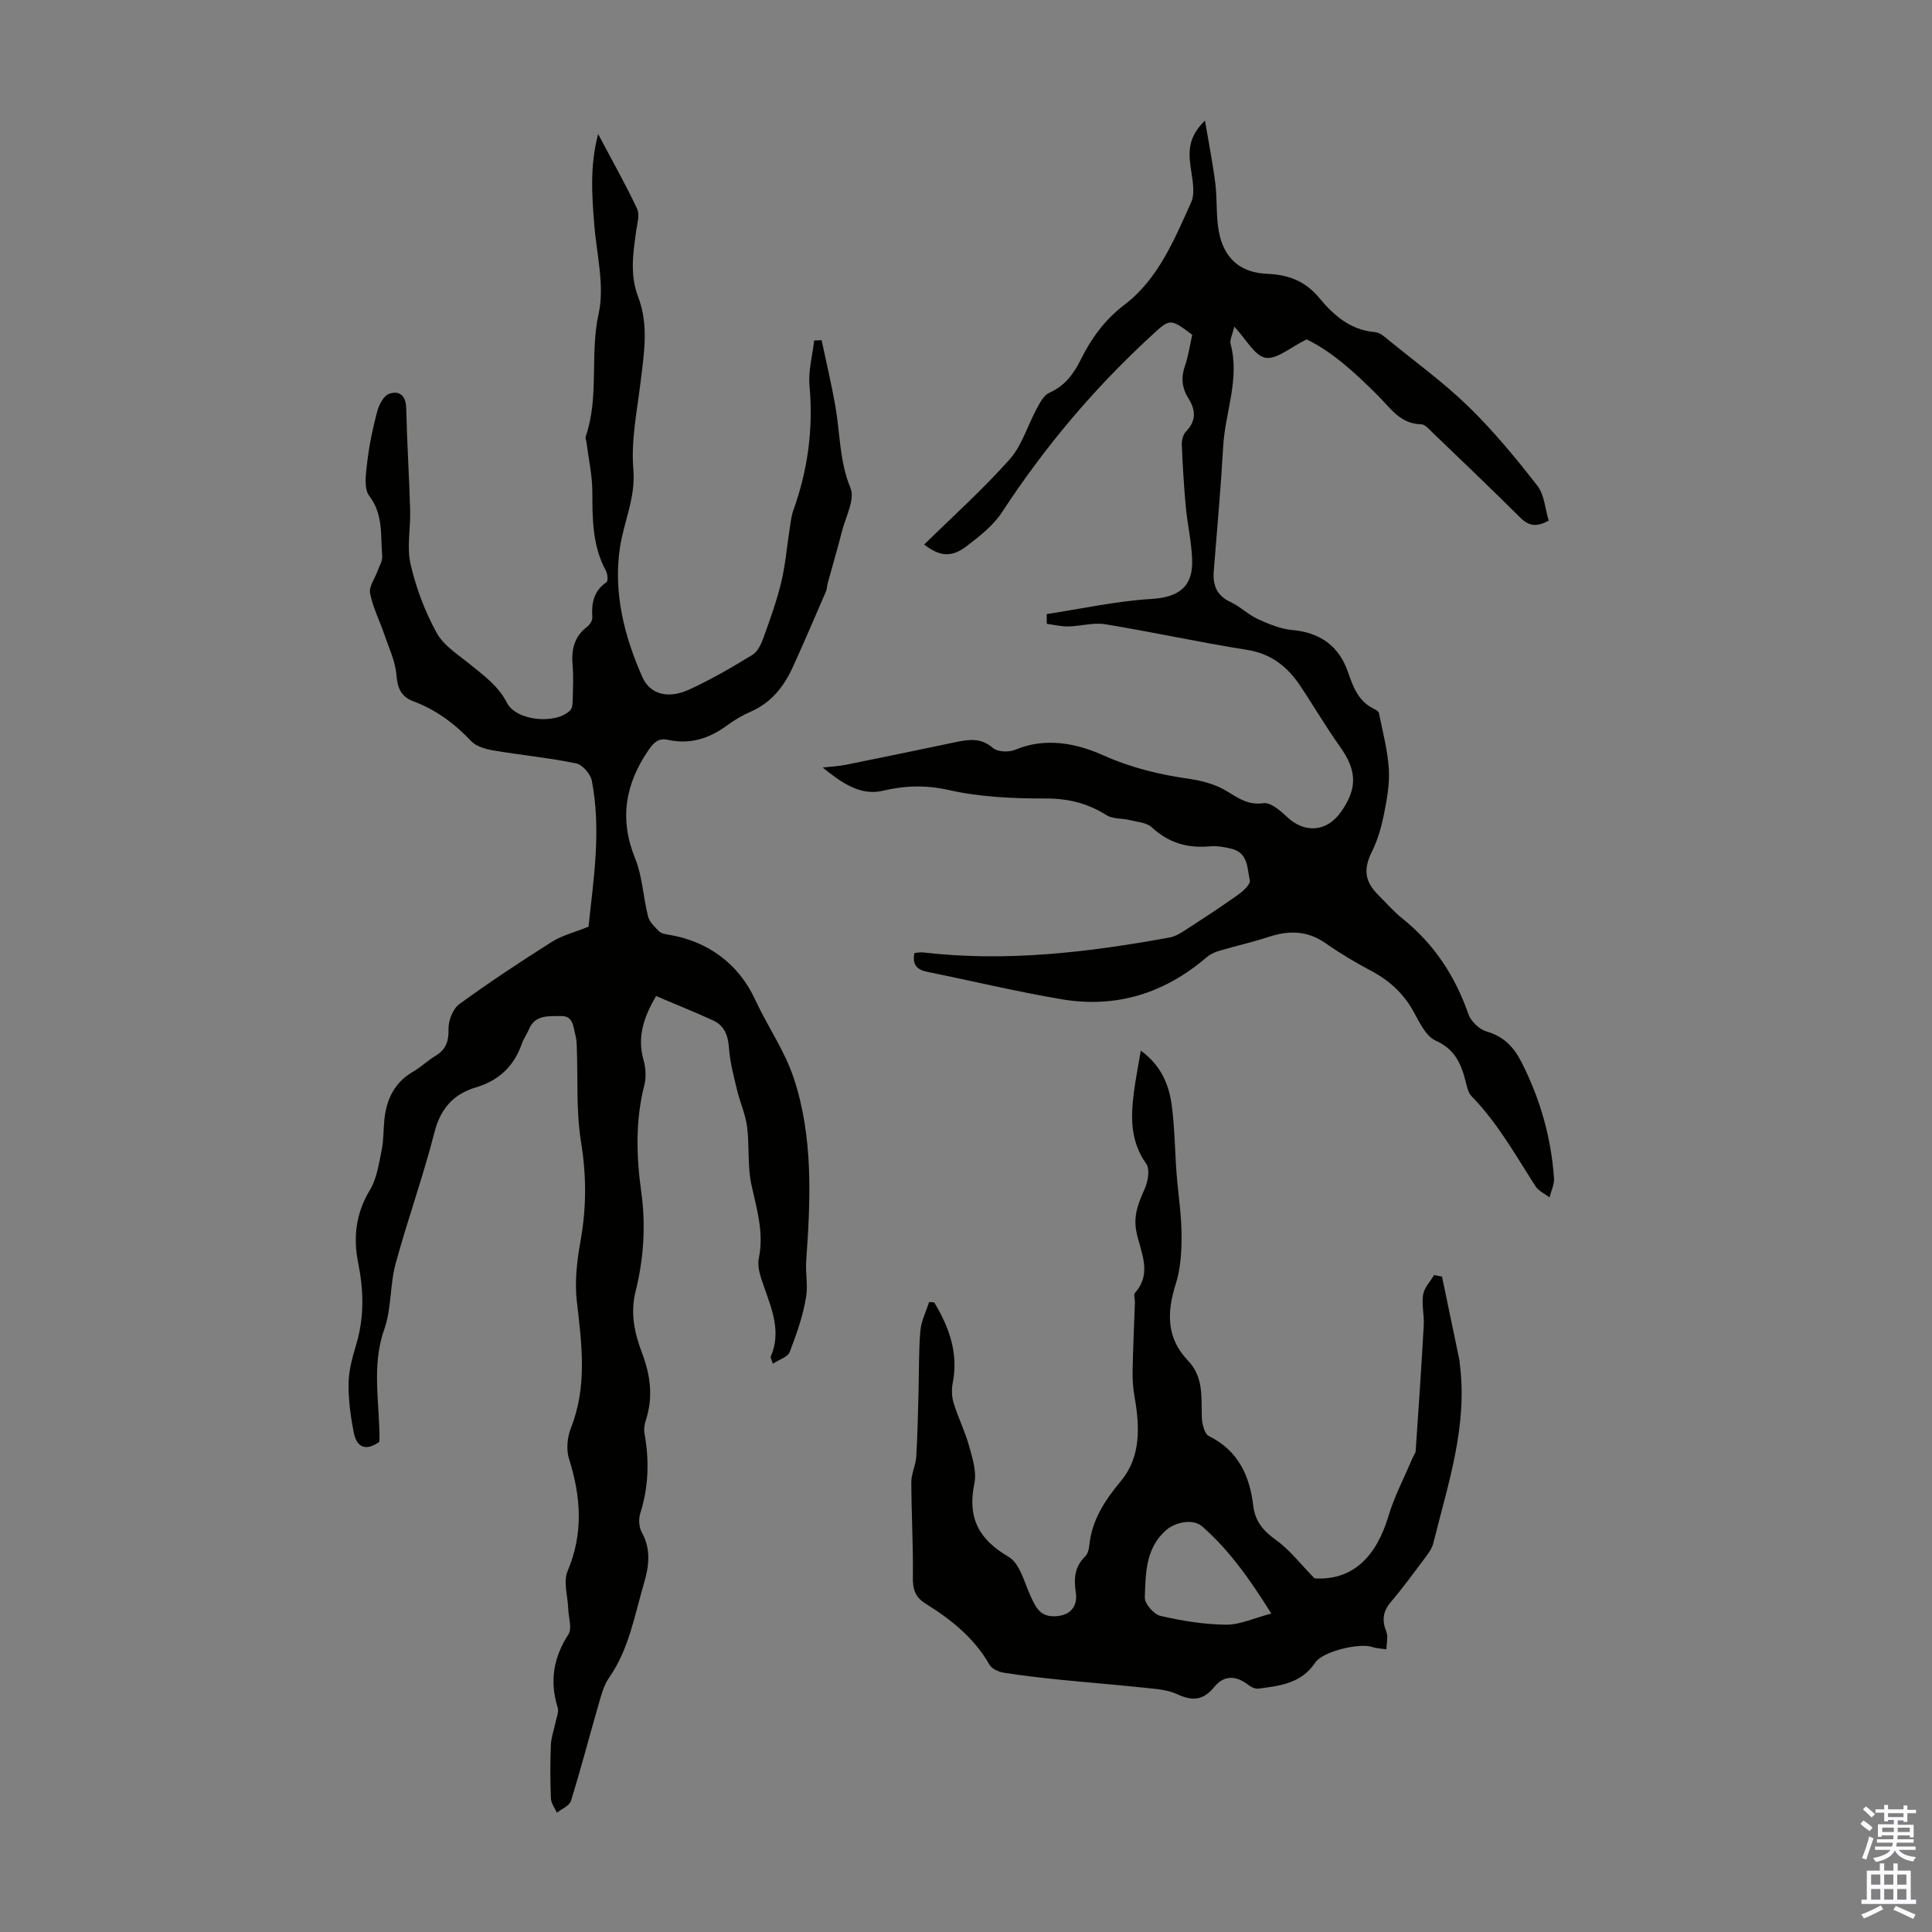 <svg enable-background="new 0 0 400 400" viewBox="0 0 400 400" xmlns="http://www.w3.org/2000/svg"><rect x="0" y="0" width="400" height="400" fill="#808080" stroke="none"/><g fill="#010100"><path d="m135.83 206.22c-2.45 4.22-3.98 8.35-2.6 13.2.47 1.66.59 3.65.16 5.31-1.86 7.31-1.65 14.64-.63 22 .97 6.96.52 13.88-1.17 20.64-1.13 4.51-.22 8.65 1.33 12.73 1.77 4.65 2.35 9.25.76 14.05-.27.82-.39 1.8-.24 2.65 1.01 5.6.85 11.08-.89 16.55-.37 1.17-.26 2.86.33 3.92 1.93 3.46 1.5 6.96.48 10.42-1.98 6.71-3.11 13.73-7.27 19.68-1.11 1.59-1.63 3.66-2.18 5.58-1.92 6.63-3.65 13.31-5.7 19.9-.32 1.02-1.9 1.65-2.9 2.46-.44-.98-1.21-1.95-1.25-2.96-.15-3.69-.16-7.39-.01-11.08.07-1.6.67-3.18.99-4.78.2-.98.7-2.08.43-2.93-1.71-5.46-.9-10.37 2.22-15.19.79-1.22.02-3.46-.04-5.23-.09-2.65-1.07-5.67-.13-7.88 3.31-7.82 2.76-15.39.29-23.22-.6-1.91-.37-4.46.38-6.35 3.45-8.7 2.25-17.46 1.23-26.36-.47-4.1.06-8.42.79-12.52 1.21-6.79 1.22-13.39.1-20.26-1.05-6.46-.64-13.16-.89-19.75-.03-.78-.05-1.59-.25-2.33-.48-1.75-.4-4.19-3.05-4.11-2.44.08-5.28-.37-6.59 2.71-.44 1.03-1.11 1.96-1.48 3.01-1.64 4.65-4.72 7.62-9.52 9.05-4.57 1.36-7.3 4.31-8.57 9.26-2.34 9.19-5.59 18.15-8.07 27.31-1.19 4.39-.82 9.26-2.32 13.49-2.77 7.81-.87 15.63-1.01 23.31-2.81 2.05-4.7 1.11-5.28-1.76-.7-3.43-1.17-6.98-1.11-10.47.05-2.74.88-5.52 1.66-8.19 1.6-5.52 1.46-11.01.33-16.58-1.07-5.31-.49-10.3 2.43-15.13 1.44-2.37 1.84-5.43 2.43-8.24.43-2.06.34-4.23.56-6.34.44-4.22 2.1-7.68 5.94-9.91 1.64-.95 3.03-2.31 4.66-3.29 2.18-1.32 2.74-3.04 2.68-5.59-.03-1.73.91-4.14 2.24-5.11 6.21-4.53 12.65-8.77 19.15-12.89 2.09-1.32 4.62-1.94 7.6-3.14.99-9.58 2.69-19.86.68-30.22-.27-1.4-1.94-3.32-3.26-3.59-5.65-1.16-11.43-1.71-17.13-2.68-1.62-.28-3.55-.82-4.6-1.94-3.44-3.65-7.32-6.51-12.02-8.26-2.5-.93-3.23-2.74-3.45-5.46-.23-2.87-1.59-5.67-2.54-8.47-.96-2.82-2.36-5.53-2.91-8.42-.26-1.38 1-3.05 1.55-4.6.36-1.02 1.05-2.09.96-3.09-.37-4.23.29-8.54-2.68-12.46-1.19-1.57-.68-4.71-.41-7.07.41-3.5 1.14-6.98 2.05-10.39.37-1.39 1.33-3.27 2.47-3.67 2.05-.73 3.48.28 3.54 2.93.16 7.04.61 14.08.82 21.13.11 3.75-.74 7.67.09 11.23 1.13 4.9 2.97 9.79 5.4 14.2 1.48 2.69 4.53 4.57 7.03 6.61 2.84 2.32 5.72 4.38 7.52 7.87 1.95 3.81 10.25 4.53 13.14 1.51.44-.46.45-1.43.47-2.17.06-2.35.18-4.71-.02-7.05-.27-3.2.26-5.94 2.98-8.01.56-.42 1.14-1.31 1.1-1.94-.19-2.94.26-5.48 2.93-7.31.36-.24.24-1.72-.11-2.37-2.79-5.13-2.81-10.66-2.81-16.29 0-3.4-.77-6.8-1.2-10.21-.06-.44-.3-.94-.17-1.31 2.83-8.23.81-16.94 2.67-25.41 1.29-5.86-.44-12.4-.92-18.63-.45-5.87-.94-11.73.81-18.58 3.02 5.7 5.73 10.5 8.07 15.47.58 1.24.03 3.08-.19 4.62-.64 4.55-1.32 9.11.39 13.56 2.26 5.9 1.24 11.83.51 17.81-.73 5.99-1.99 12.08-1.48 17.99.5 5.9-2 10.85-2.79 16.26-1.36 9.33.9 18.26 4.66 26.74 1.58 3.57 5.31 4.56 9.58 2.62 4.56-2.06 8.91-4.61 13.19-7.22 1.09-.66 1.82-2.23 2.29-3.53 1.36-3.78 2.74-7.59 3.68-11.48.87-3.63 1.17-7.39 1.75-11.09.21-1.31.34-2.66.78-3.89 2.99-8.34 4.14-16.86 3.33-25.73-.28-3.07.61-6.25.97-9.38.51-.02 1.02-.04 1.54-.05.95 4.52 2.03 9.02 2.83 13.57 1 5.68.84 11.46 3.15 17.05.96 2.33-1 5.92-1.76 8.9-.92 3.62-1.99 7.21-2.97 10.81-.15.53-.12 1.13-.33 1.63-2.26 5.22-4.5 10.46-6.85 15.64-1.85 4.07-4.47 7.43-8.75 9.3-1.73.76-3.4 1.74-4.92 2.86-3.68 2.72-7.67 3.97-12.21 2.98-1.95-.42-2.92.5-4 2.07-4.85 7.06-6.12 14.3-2.8 22.49 1.52 3.75 1.66 8.04 2.68 12.02.29 1.15 1.38 2.15 2.28 3.06.42.43 1.22.57 1.87.68 8.35 1.35 14.65 6.17 18.01 13.45 2.53 5.48 6.08 10.53 7.96 16.15 4.11 12.29 3.52 25.21 2.62 37.9-.18 2.53.35 4.95.01 7.25-.59 3.98-1.99 7.88-3.43 11.67-.39 1.03-2.16 1.54-3.49 2.43-.27-.9-.53-1.27-.43-1.49 2.22-5.11.23-9.77-1.42-14.51-.65-1.85-1.43-4.01-1.06-5.8 1.09-5.29-.38-10.11-1.5-15.14-.88-3.93-.41-8.13-.93-12.16-.33-2.58-1.47-5.05-2.08-7.61-.68-2.84-1.45-5.71-1.66-8.61-.18-2.6-.91-4.66-3.27-5.75-3.88-1.78-7.81-3.35-11.83-5.06z"/><path d="m216.71 127.14c7.21-1.1 14.38-2.69 21.63-3.13 5.6-.34 8.7-2.42 8.48-8.2-.14-3.67-.98-7.31-1.32-10.98-.39-4.23-.64-8.47-.82-12.72-.04-.92.25-2.13.86-2.76 2.15-2.22 2.05-4.44.51-6.87-1.33-2.11-1.57-4.27-.73-6.7.73-2.09 1.03-4.33 1.52-6.47-4.71-3.52-4.58-3.38-8.73.44-11.74 10.82-21.91 22.92-30.65 36.29-1.83 2.8-4.71 5.04-7.43 7.11-3.11 2.36-5.57 2.01-8.69-.41 5.93-5.82 12.16-11.41 17.68-17.62 2.58-2.89 3.73-7.03 5.64-10.54.66-1.22 1.45-2.76 2.58-3.26 3.22-1.41 5.03-3.88 6.51-6.85 2.2-4.42 4.97-8.27 9.05-11.37 7.01-5.33 10.28-13.42 13.79-21.13.95-2.08.22-5.05-.11-7.56-.42-3.21-.41-6.16 3-9.44.82 4.87 1.64 8.97 2.15 13.1.41 3.31.11 6.74.74 9.99 1.07 5.47 4.43 8.4 9.98 8.63 4.39.18 7.88 1.49 10.75 4.95 3.01 3.64 6.5 6.72 11.64 7.13.98.08 1.96 1 2.81 1.69 5.55 4.52 11.39 8.76 16.5 13.74 5.16 5.02 9.79 10.64 14.22 16.33 1.49 1.92 1.65 4.89 2.37 7.26-2.75 1.52-4.31.95-5.97-.7-5.94-5.92-12.02-11.71-18.07-17.53-.71-.68-1.57-1.7-2.37-1.72-4.28-.07-6.31-3.28-8.87-5.86-4.72-4.76-9.67-9.25-14.84-11.71-3.38 1.65-6.2 4.2-8.51 3.8-2.25-.39-3.98-3.8-6.46-6.44-.41 1.74-.99 2.76-.77 3.56 1.95 7.27-1.13 14.15-1.53 21.22-.49 8.59-1.26 17.17-1.95 25.75-.24 2.94.56 5.13 3.46 6.48 2.01.94 3.67 2.62 5.68 3.54 2.26 1.03 4.69 2.04 7.12 2.26 5.78.53 9.66 3.31 11.53 8.71 1.08 3.12 2.17 6.09 5.4 7.62.39.19.93.51 1 .85.77 3.84 1.8 7.67 2.05 11.55.2 3.08-.38 6.26-.99 9.32-.53 2.65-1.28 5.34-2.47 7.75-1.78 3.59-1.64 6.14 1.24 9.02 1.66 1.66 3.22 3.46 5.04 4.92 6.56 5.25 10.92 11.92 13.67 19.82.52 1.48 2.26 3.13 3.76 3.56 3.55 1.03 5.61 3.19 7.22 6.35 3.86 7.58 6.14 15.57 6.73 24.03.09 1.29-.6 2.64-.93 3.96-.98-.75-2.27-1.31-2.9-2.3-4.13-6.41-7.83-13.11-13.24-18.64-.72-.73-.96-2.01-1.23-3.08-.93-3.65-2.22-6.66-6.19-8.42-2.02-.9-3.35-3.77-4.57-5.98-2.07-3.77-4.98-6.45-8.75-8.45-3.25-1.73-6.45-3.62-9.46-5.73-3.77-2.65-7.61-2.7-11.79-1.33-3.38 1.11-6.87 1.88-10.29 2.9-.92.27-1.87.72-2.59 1.34-8.66 7.43-18.67 10.57-29.91 8.69-9.35-1.57-18.58-3.81-27.88-5.68-2.15-.43-3.17-1.47-2.69-3.91.57-.04 1.2-.19 1.81-.12 17.19 2.01 34.14-.01 51.02-3.09 1.16-.21 2.28-.9 3.29-1.56 3.66-2.37 7.32-4.75 10.87-7.28 1.05-.75 2.63-2.19 2.45-2.98-.54-2.45-.33-5.67-3.69-6.53-1.49-.38-3.1-.66-4.61-.52-4.6.41-8.52-.71-11.99-3.94-1.09-1.01-3.06-1.12-4.66-1.52-1.55-.38-3.42-.18-4.68-.98-3.89-2.45-7.88-3.48-12.57-3.47-6.69.01-13.53-.27-20.01-1.73-4.88-1.1-9.11-.97-13.89.15-4.59 1.07-8.61-1.81-12.34-4.84 1.61-.18 3.24-.24 4.81-.56 7.54-1.51 15.07-3.09 22.59-4.66 2.76-.57 5.33-1.03 7.86 1.18.96.84 3.32.92 4.62.37 6.33-2.67 12.78-1.29 18.25 1.16 5.88 2.63 11.75 4.01 17.94 4.89 1.97.28 3.96.8 5.79 1.58 3.05 1.3 5.38 4.03 9.37 3.43 1.46-.22 3.51 1.5 4.85 2.79 3.63 3.48 8.23 3.22 11.17-.89 3.55-4.97 3.37-8.7-.17-13.65-2.92-4.08-5.45-8.45-8.25-12.62-2.64-3.93-6-6.59-10.99-7.38-9.82-1.55-19.54-3.69-29.35-5.3-2.44-.4-5.07.41-7.61.46-1.49.03-2.98-.35-4.48-.55.01-.66 0-1.34-.01-2.01z"/><path d="m193.42 269.65c3.08 5.12 5.05 10.48 3.83 16.69-.26 1.33-.21 2.86.19 4.15.92 2.98 2.34 5.82 3.18 8.82.7 2.53 1.62 5.37 1.12 7.8-1.47 7.07.83 11.57 7.08 15.21 2.34 1.36 3.25 5.32 4.58 8.2.98 2.12 1.86 4.07 4.65 4.11 3.24.05 5.17-1.75 4.68-4.98-.44-2.84-.23-5.28 1.93-7.4.5-.49.78-1.38.85-2.11.49-5.35 3.18-9.44 6.57-13.52 4.19-5.03 3.89-11.3 2.81-17.48-.3-1.72-.44-3.5-.4-5.24.09-4.76.32-9.51.48-14.26.02-.67-.32-1.59.01-1.96 3.7-4.17 1.1-8.55.29-12.71-.67-3.39.48-6 1.75-8.89.67-1.51 1.09-4.03.29-5.14-3.3-4.63-3.22-9.62-2.55-14.79.35-2.74.9-5.46 1.43-8.63 4.23 3.08 5.85 7.08 6.42 11.43.61 4.64.63 9.36.99 14.05.32 4.22 1.01 8.44 1.03 12.66.02 3.39-.18 6.96-1.2 10.16-1.87 5.88-1.96 11.21 2.53 15.88 3.24 3.38 2.75 7.52 2.86 11.64.04 1.38.53 3.51 1.46 3.98 6.09 3.01 8.46 8.22 9.2 14.47.39 3.28 2.15 5.22 4.78 7.11 2.76 1.98 4.9 4.82 7.91 7.89 7.91.47 12.77-4.49 15.28-12.86 1.24-4.13 3.29-8.01 4.97-12.01.22-.51.64-1 .68-1.52.6-8.67 1.19-17.34 1.67-26.02.12-2.11-.46-4.29-.13-6.34.23-1.44 1.48-2.71 2.27-4.05.55.1 1.09.21 1.64.31 1.22 5.83 2.44 11.67 3.65 17.5.02.11-.01.23 0 .33 1.76 12.98-2.41 25.1-5.45 37.38-.23.93-.81 1.82-1.4 2.61-2.41 3.22-4.79 6.49-7.39 9.56-1.66 1.96-1.87 3.79-.94 6.13.42 1.06.04 2.44.02 3.67-.99-.16-2.03-.18-2.97-.5-2.59-.87-10.2.89-11.77 3.25-2.87 4.31-7.29 4.8-11.73 5.38-.63.08-1.47-.26-2-.68-2.64-2.09-5.14-2.16-7.2.37-2.26 2.77-4.51 2.93-7.63 1.47-2.03-.95-4.49-1.09-6.78-1.34-5.75-.62-11.51-1.06-17.26-1.64-3.98-.41-7.96-.85-11.91-1.48-1.06-.17-2.45-.8-2.93-1.65-3.16-5.54-7.93-9.35-13.18-12.61-2.2-1.36-2.72-2.99-2.68-5.5.09-6.57-.31-13.15-.32-19.72 0-1.73.91-3.44 1.02-5.19.27-4.45.34-8.92.47-13.38.12-4.24.02-8.49.38-12.71.17-2.03 1.18-3.99 1.81-5.98.37.03.71.05 1.06.08zm69.79 64.42c-4.46-7.15-8.72-13.12-14.28-18.02-1.92-1.7-5.65-.92-7.57.81-4.23 3.79-4.16 8.95-4.34 13.88-.05 1.28 1.87 3.5 3.23 3.81 4.43 1.02 9.02 1.78 13.55 1.82 2.91.04 5.84-1.37 9.41-2.3z"/></g><path d="m385.2 377.6.6-.7c.6.4 1.3.9 1.9 1.5l-.6.7c-.8-.5-1.4-1-1.9-1.5zm.3 7.1c.6-1.4 1.1-2.9 1.5-4.5.3.1.6.3.9.4-.5 1.4-1 2.9-1.5 4.4zm.2-10.1.6-.6c.7.5 1.3 1.1 1.9 1.6l-.7.7c-.6-.6-1.2-1.2-1.8-1.7zm8.4-.8h.8v.9h1.8v.7h-1.8v1.8h-.8v-.3h-1.2v.9h3.3v2.6h-.8v-.4h-2.5c0 .3 0 .6-.1.8h3.4v.7h-3.5c0 .3-.1.6-.1.8h4v.7h-3.5c.7.9 1.9 1.3 3.6 1.5-.2.2-.4.5-.6.9-1.9-.3-3.2-1.1-3.8-2.3-.5 1.1-1.8 2-3.9 2.4-.2-.3-.4-.5-.6-.8 1.9-.4 3.1-.9 3.6-1.7h-3.2v-.7h3.5c.1-.2.1-.5.2-.8h-3.3v-.7h3.4c0-.2 0-.5 0-.8h-2.4v.3h-.8v-2.6h3.3v-.9h-1.2v.3h-.8v-1.8h-1.8v-.7h1.8v-.9h.8v.9h3.2zm-4.4 5.5h2.4c0-.3 0-.6 0-.9h-2.4zm1.2-3.1h3.2v-.8h-3.2zm4.4 2.2h-2.4v.9h2.5v-.9z" fill="#fbfafc"/><path d="m389.2 385.8h.9v1.5h1.9v-1.5h.9v1.5h2.7v6h1.1v.9h-11.3v-.9h1.1v-6h2.7zm.2 8.7.5.8c-1.2.6-2.5 1.3-4 1.9-.2-.3-.3-.6-.6-.8 1.6-.6 3-1.3 4.1-1.9zm-2-4.3h1.9v-2.1h-1.9zm0 3.1h1.9v-2.2h-1.9zm2.7-3.1h1.9v-2.1h-1.9zm0 3.1h1.9v-2.2h-1.9zm2.4 1.3c1.4.6 2.7 1.2 4.1 1.8l-.5.9c-1.5-.7-2.8-1.4-4.1-1.9zm2.2-6.5h-1.9v2.1h1.9zm-1.9 5.2h1.9v-2.2h-1.9z" fill="#fbfafc"/></svg>